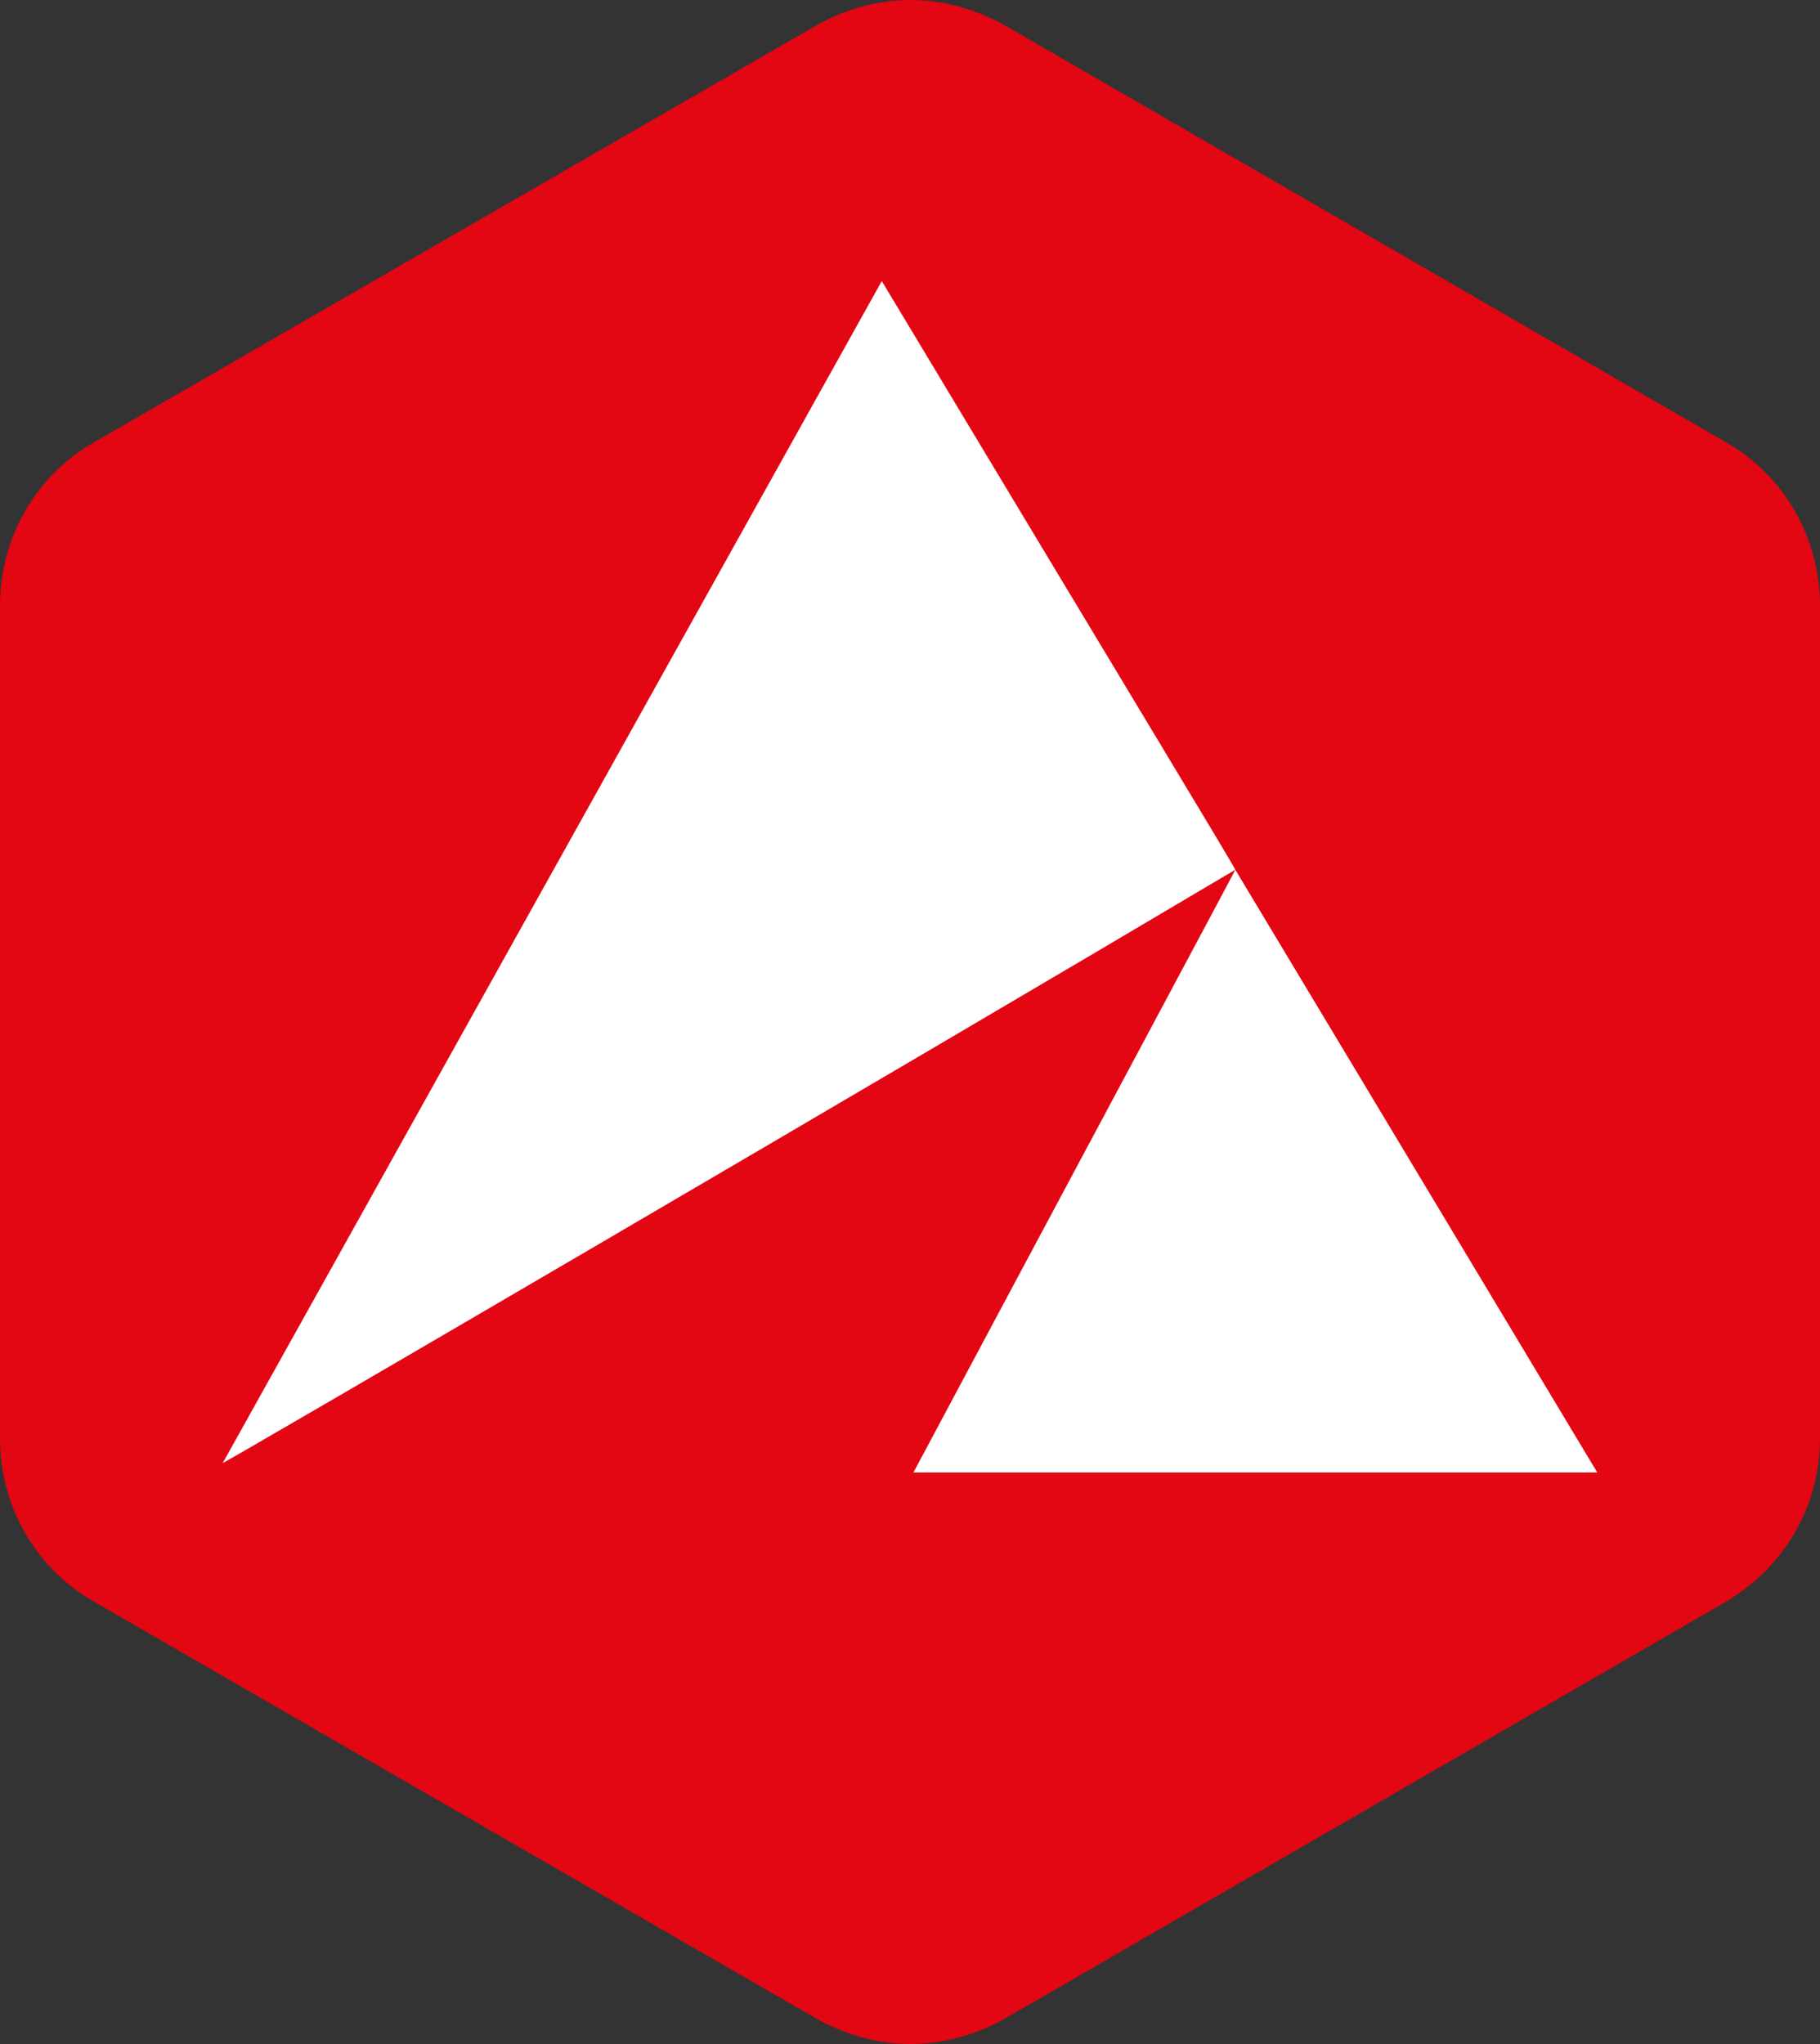 <?xml version="1.0" encoding="UTF-8"?>
<svg id="svg2" xmlns="http://www.w3.org/2000/svg" viewBox="0 0 142.5 160">
  <rect x="0" y="0" width="142.5" height="160" fill="#333333" stroke="none"/>
  <defs>
    <style>
      .cls-1 {
        fill: #fff;
      }

      .cls-2 {
        fill: #e30613;
      }
    </style>
  </defs>
  <path id="path4828" class="cls-2" d="M71.3,0c-2.6,0-5.1,.7-7.4,2L7.4,34.6c-4.6,2.6-7.4,7.5-7.4,12.8V112.6c0,5.3,2.8,10.2,7.4,12.8l56.5,32.6c2.3,1.3,4.9,2,7.4,2s5.1-.7,7.4-2l56.4-32.6c4.6-2.7,7.4-7.5,7.4-12.8V47.4c0-5.3-2.8-10.2-7.4-12.8L78.7,2c-2.3-1.3-4.9-2-7.4-2Z"/>
  <g>
    <path class="cls-1" d="M96.72,68.08c-26.19,15.54-79.38,46.61-79.28,46.44,17.17-30.79,34.34-61.58,51.6-92.52,18.72,31.16,27.74,46.04,27.68,46.08"/>
    <path class="cls-1" d="M96.72,68.08s9.67,16.09,28.34,47.18h-53.54c8.36-15.68,25.26-47.22,25.2-47.18"/>
  </g>
</svg>